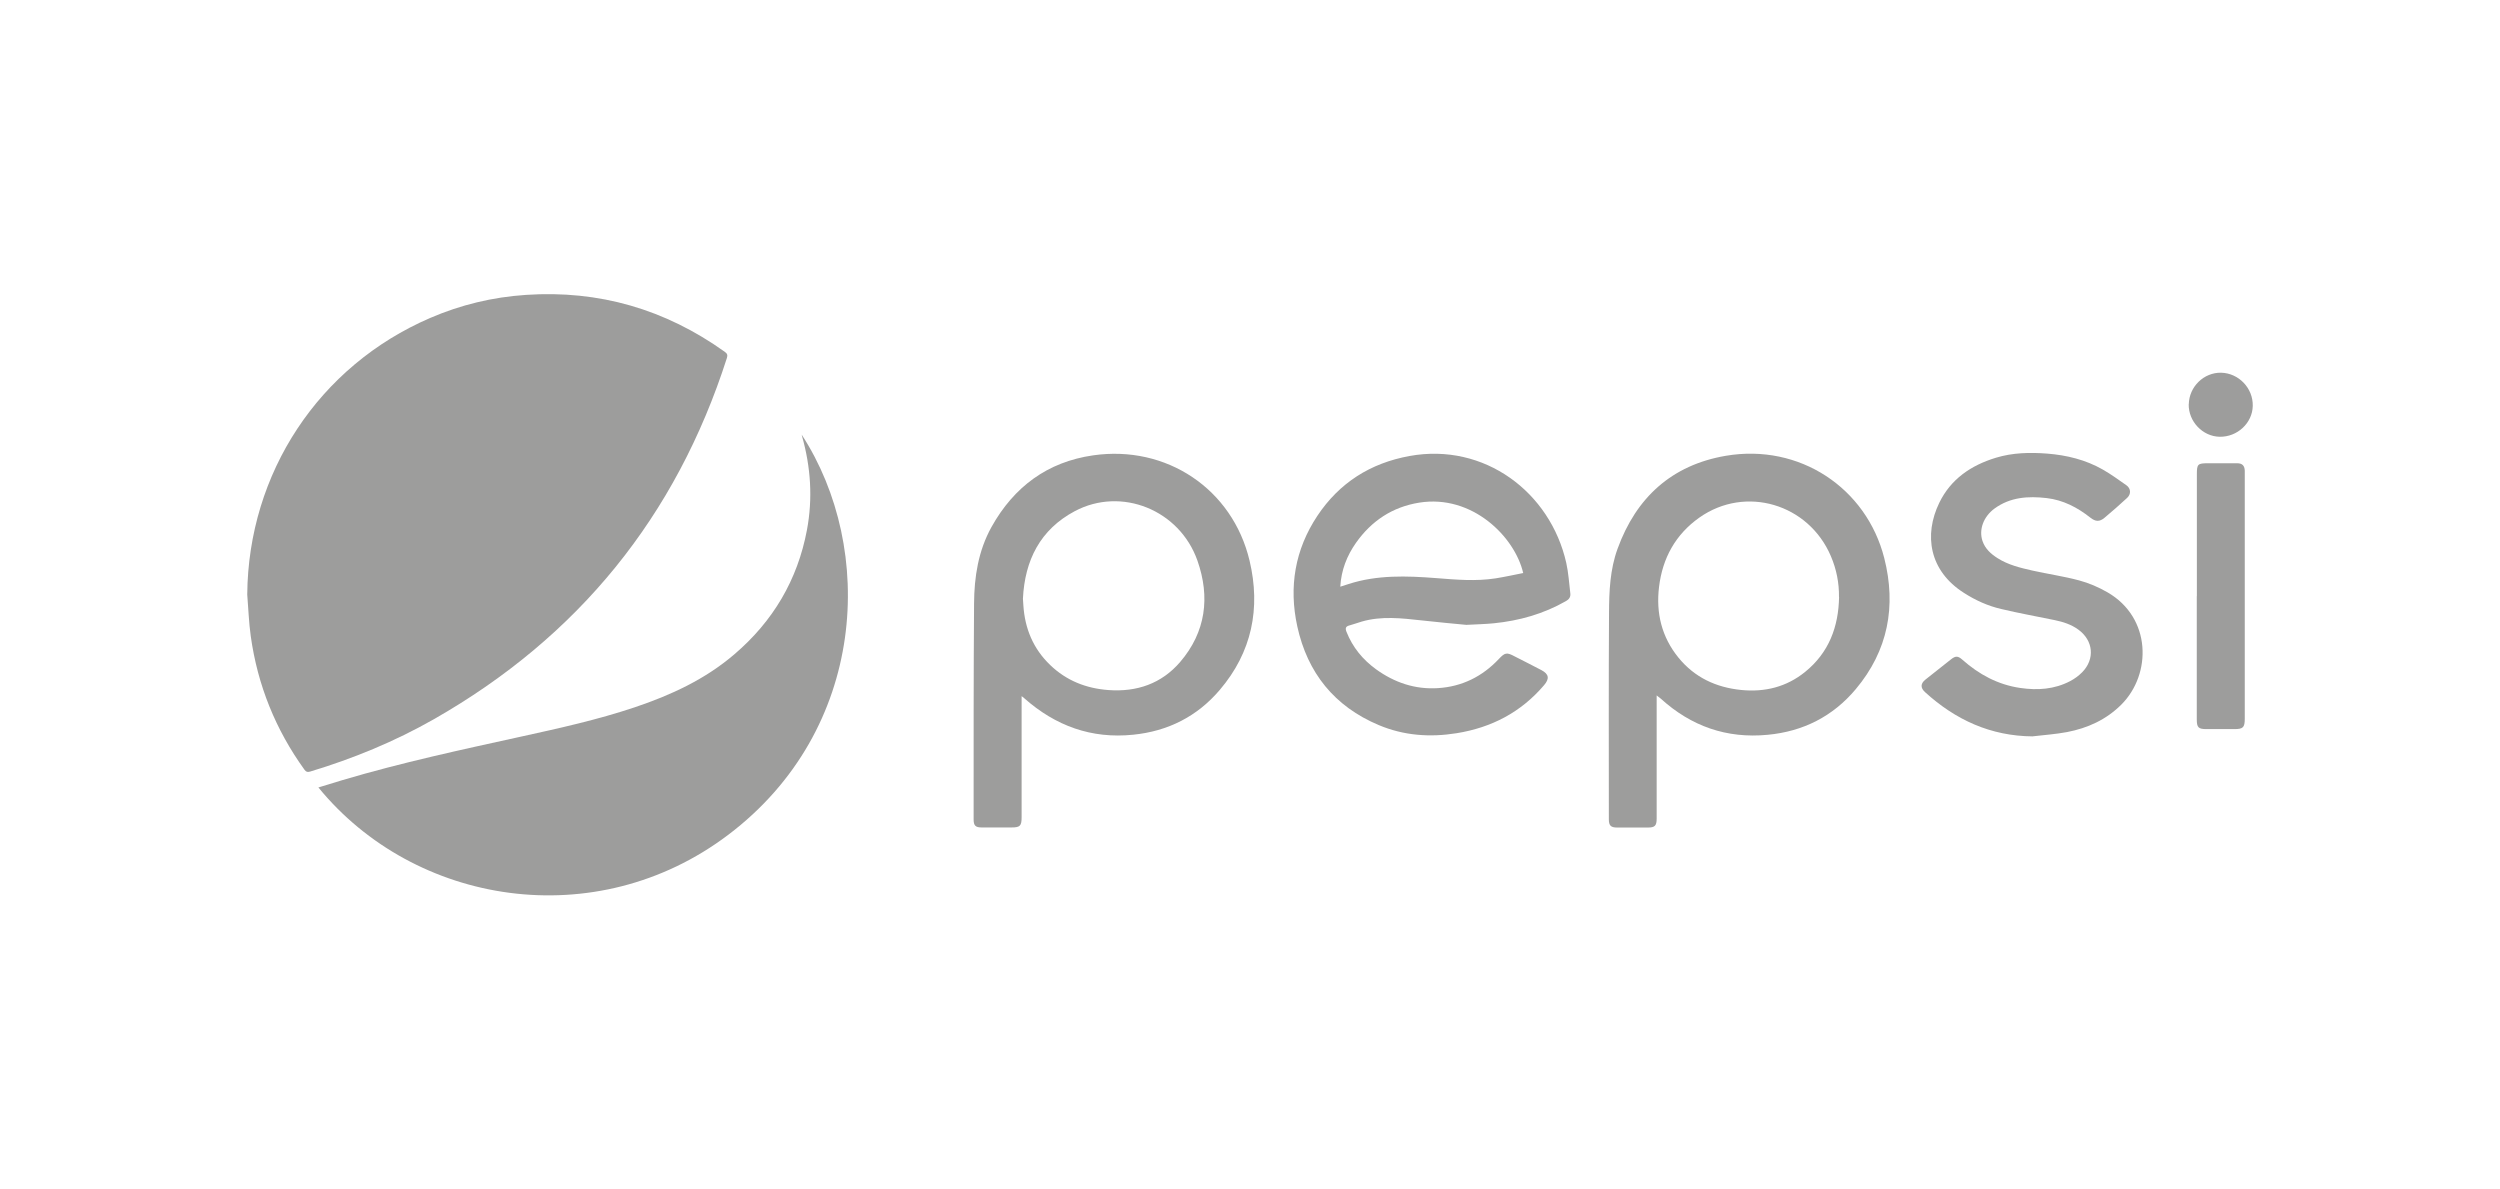 <svg xmlns="http://www.w3.org/2000/svg" id="a" viewBox="0 0 284.94 135.57"><defs><style>.b{fill:#9d9d9c;}</style></defs><path class="b" d="M28.18,67.75c.12-13.83,8.16-26.04,20.85-31.51,3.48-1.5,7.13-2.38,10.92-2.63,8.33-.56,15.87,1.64,22.66,6.49,.28,.2,.34,.37,.24,.7-5.79,18.06-16.93,31.79-33.41,41.18-4.46,2.54-9.18,4.48-14.09,5.96-.28,.08-.45,.06-.64-.2-3.3-4.57-5.35-9.65-6.13-15.23-.22-1.57-.27-3.16-.4-4.74Z"></path><path class="b" d="M91.38,49.55c8.44,12.99,7.47,33.62-8.38,45.6-15.11,11.42-35.76,8.01-46.71-5.4,.95-.29,1.87-.57,2.79-.85,6.71-1.99,13.55-3.46,20.38-4.96,4.33-.95,8.66-1.91,12.87-3.32,4.14-1.39,8.06-3.2,11.4-6.07,4.38-3.75,7.17-8.45,8.24-14.13,.68-3.61,.44-7.19-.56-10.72-.01-.04-.02-.08-.03-.15Z"></path><path class="b" d="M188.82,79.27v.66c0,4.46,0,8.91,0,13.37,0,.81-.2,1.02-1,1.02-1.17,0-2.34,0-3.51,0-.72,0-.94-.23-.94-.94,0-7.83-.03-15.66,.02-23.49,.01-2.48,.11-4.99,.98-7.36,2.12-5.83,6.18-9.53,12.33-10.58,8.4-1.43,16.03,3.67,18.06,11.66,1.39,5.47,.44,10.55-3.25,14.94-2.6,3.1-5.99,4.82-10.04,5.2-4.68,.45-8.72-.98-12.18-4.12-.11-.1-.23-.18-.46-.36Zm20.78-11.23c.02-1.61-.29-3.16-.92-4.64-2.54-5.98-9.74-8.11-14.99-4.41-2.72,1.92-4.21,4.63-4.6,7.91-.36,2.97,.3,5.7,2.21,8.05,1.84,2.26,4.28,3.4,7.15,3.69,2.7,.27,5.17-.34,7.29-2.06,2.71-2.19,3.81-5.14,3.87-8.54Z"></path><path class="b" d="M116.44,79.32v.61c0,4.4,0,8.79,0,13.19,0,1.02-.17,1.19-1.17,1.19-1.13,0-2.25,0-3.38,0-.71,0-.92-.22-.92-.91,0-8.21-.01-16.41,.05-24.62,.02-3.03,.48-6,1.99-8.72,2.55-4.57,6.37-7.41,11.57-8.16,8.36-1.21,15.9,3.83,17.84,12,1.29,5.42,.27,10.44-3.4,14.74-2.57,3.02-5.9,4.7-9.86,5.1-4.76,.49-8.86-1.01-12.41-4.15-.07-.07-.15-.13-.33-.26Zm.15-11.08c.02,.25,.03,.51,.05,.76,.17,2.65,1.13,4.95,3.06,6.8,1.85,1.78,4.09,2.66,6.63,2.85,3.24,.24,6.06-.73,8.18-3.2,2.93-3.42,3.43-7.39,1.97-11.55-2.04-5.79-8.67-8.46-13.98-5.64-3.95,2.1-5.7,5.61-5.91,9.97Z"></path><path class="b" d="M167.13,71.22c-1.42-.14-3.27-.3-5.11-.51-2.28-.25-4.57-.52-6.83,.14-.46,.14-.91,.3-1.37,.43-.44,.11-.52,.31-.35,.74,.7,1.76,1.84,3.15,3.35,4.25,2.11,1.53,4.47,2.33,7.08,2.16,2.73-.17,5.05-1.32,6.93-3.32,.71-.75,.9-.78,1.82-.29,1.01,.53,2.04,1.02,3.04,1.56,.86,.46,.93,.97,.3,1.71-2.63,3.09-5.99,4.84-9.98,5.48-3.05,.49-6.02,.27-8.87-.93-5.05-2.13-8.12-5.95-9.28-11.25-.98-4.49-.27-8.75,2.29-12.6,2.51-3.77,6.05-6.01,10.52-6.82,8.49-1.54,16.03,4.1,17.85,12.2,.25,1.13,.32,2.31,.46,3.47,.05,.4-.15,.68-.5,.87-2.55,1.46-5.32,2.24-8.23,2.53-.89,.09-1.8,.11-3.14,.18Zm6.48-5.9c-.96-4.15-5.82-9-11.86-8.03-3.04,.49-5.43,2.07-7.2,4.58-1.04,1.48-1.68,3.11-1.79,5,.36-.12,.64-.21,.93-.3,3.27-1.06,6.63-.94,9.99-.68,2.26,.18,4.52,.38,6.78,.03,1.06-.17,2.11-.4,3.16-.61Z"></path><path class="b" d="M231.7,83.93c-4.8-.03-8.82-1.88-12.3-5.05-.53-.49-.51-.97,.05-1.42,.97-.78,1.95-1.55,2.93-2.32,.51-.4,.78-.39,1.27,.04,1.91,1.69,4.06,2.86,6.61,3.23,1.97,.29,3.9,.16,5.69-.78,.5-.26,.97-.61,1.37-1.01,1.48-1.51,1.27-3.62-.44-4.86-.81-.59-1.73-.88-2.69-1.08-2.04-.42-4.09-.79-6.11-1.27-1.51-.35-2.92-.99-4.23-1.83-3.98-2.52-4.59-6.62-2.82-10.27,1.32-2.72,3.63-4.28,6.46-5.14,1.91-.58,3.86-.62,5.84-.47,2.24,.18,4.38,.7,6.34,1.82,.93,.53,1.81,1.17,2.69,1.79,.52,.37,.55,1.01,.08,1.44-.84,.77-1.69,1.53-2.57,2.26-.57,.48-1.02,.46-1.62-.01-1.47-1.16-3.09-2.01-4.98-2.23-2.1-.24-4.14-.12-5.94,1.19-1.27,.93-1.81,2.42-1.37,3.71,.3,.88,.96,1.47,1.72,1.95,1.21,.77,2.59,1.1,3.96,1.41,1.77,.4,3.57,.65,5.32,1.12,1.13,.3,2.24,.78,3.26,1.37,4.99,2.89,5.04,9.3,1.57,12.78-1.73,1.73-3.85,2.69-6.2,3.14-1.28,.24-2.58,.33-3.87,.48Z"></path><path class="b" d="M250.39,67.94c0-4.63,0-9.27,0-13.9,0-1.14,.1-1.24,1.26-1.24,1.11,0,2.22,0,3.33,0,.58,0,.85,.27,.87,.85,0,.27,0,.54,0,.81,0,9.15,0,18.3,0,27.45,0,1-.19,1.19-1.18,1.19-1.07,0-2.13,0-3.2,0-.91,0-1.09-.19-1.09-1.11,0-4.68,0-9.36,0-14.04Z"></path><path class="b" d="M249.47,46.07c.04-2,1.72-3.63,3.69-3.59,2.01,.05,3.65,1.77,3.6,3.79-.04,1.95-1.76,3.55-3.78,3.51-1.94-.04-3.56-1.75-3.52-3.72Z"></path></svg>